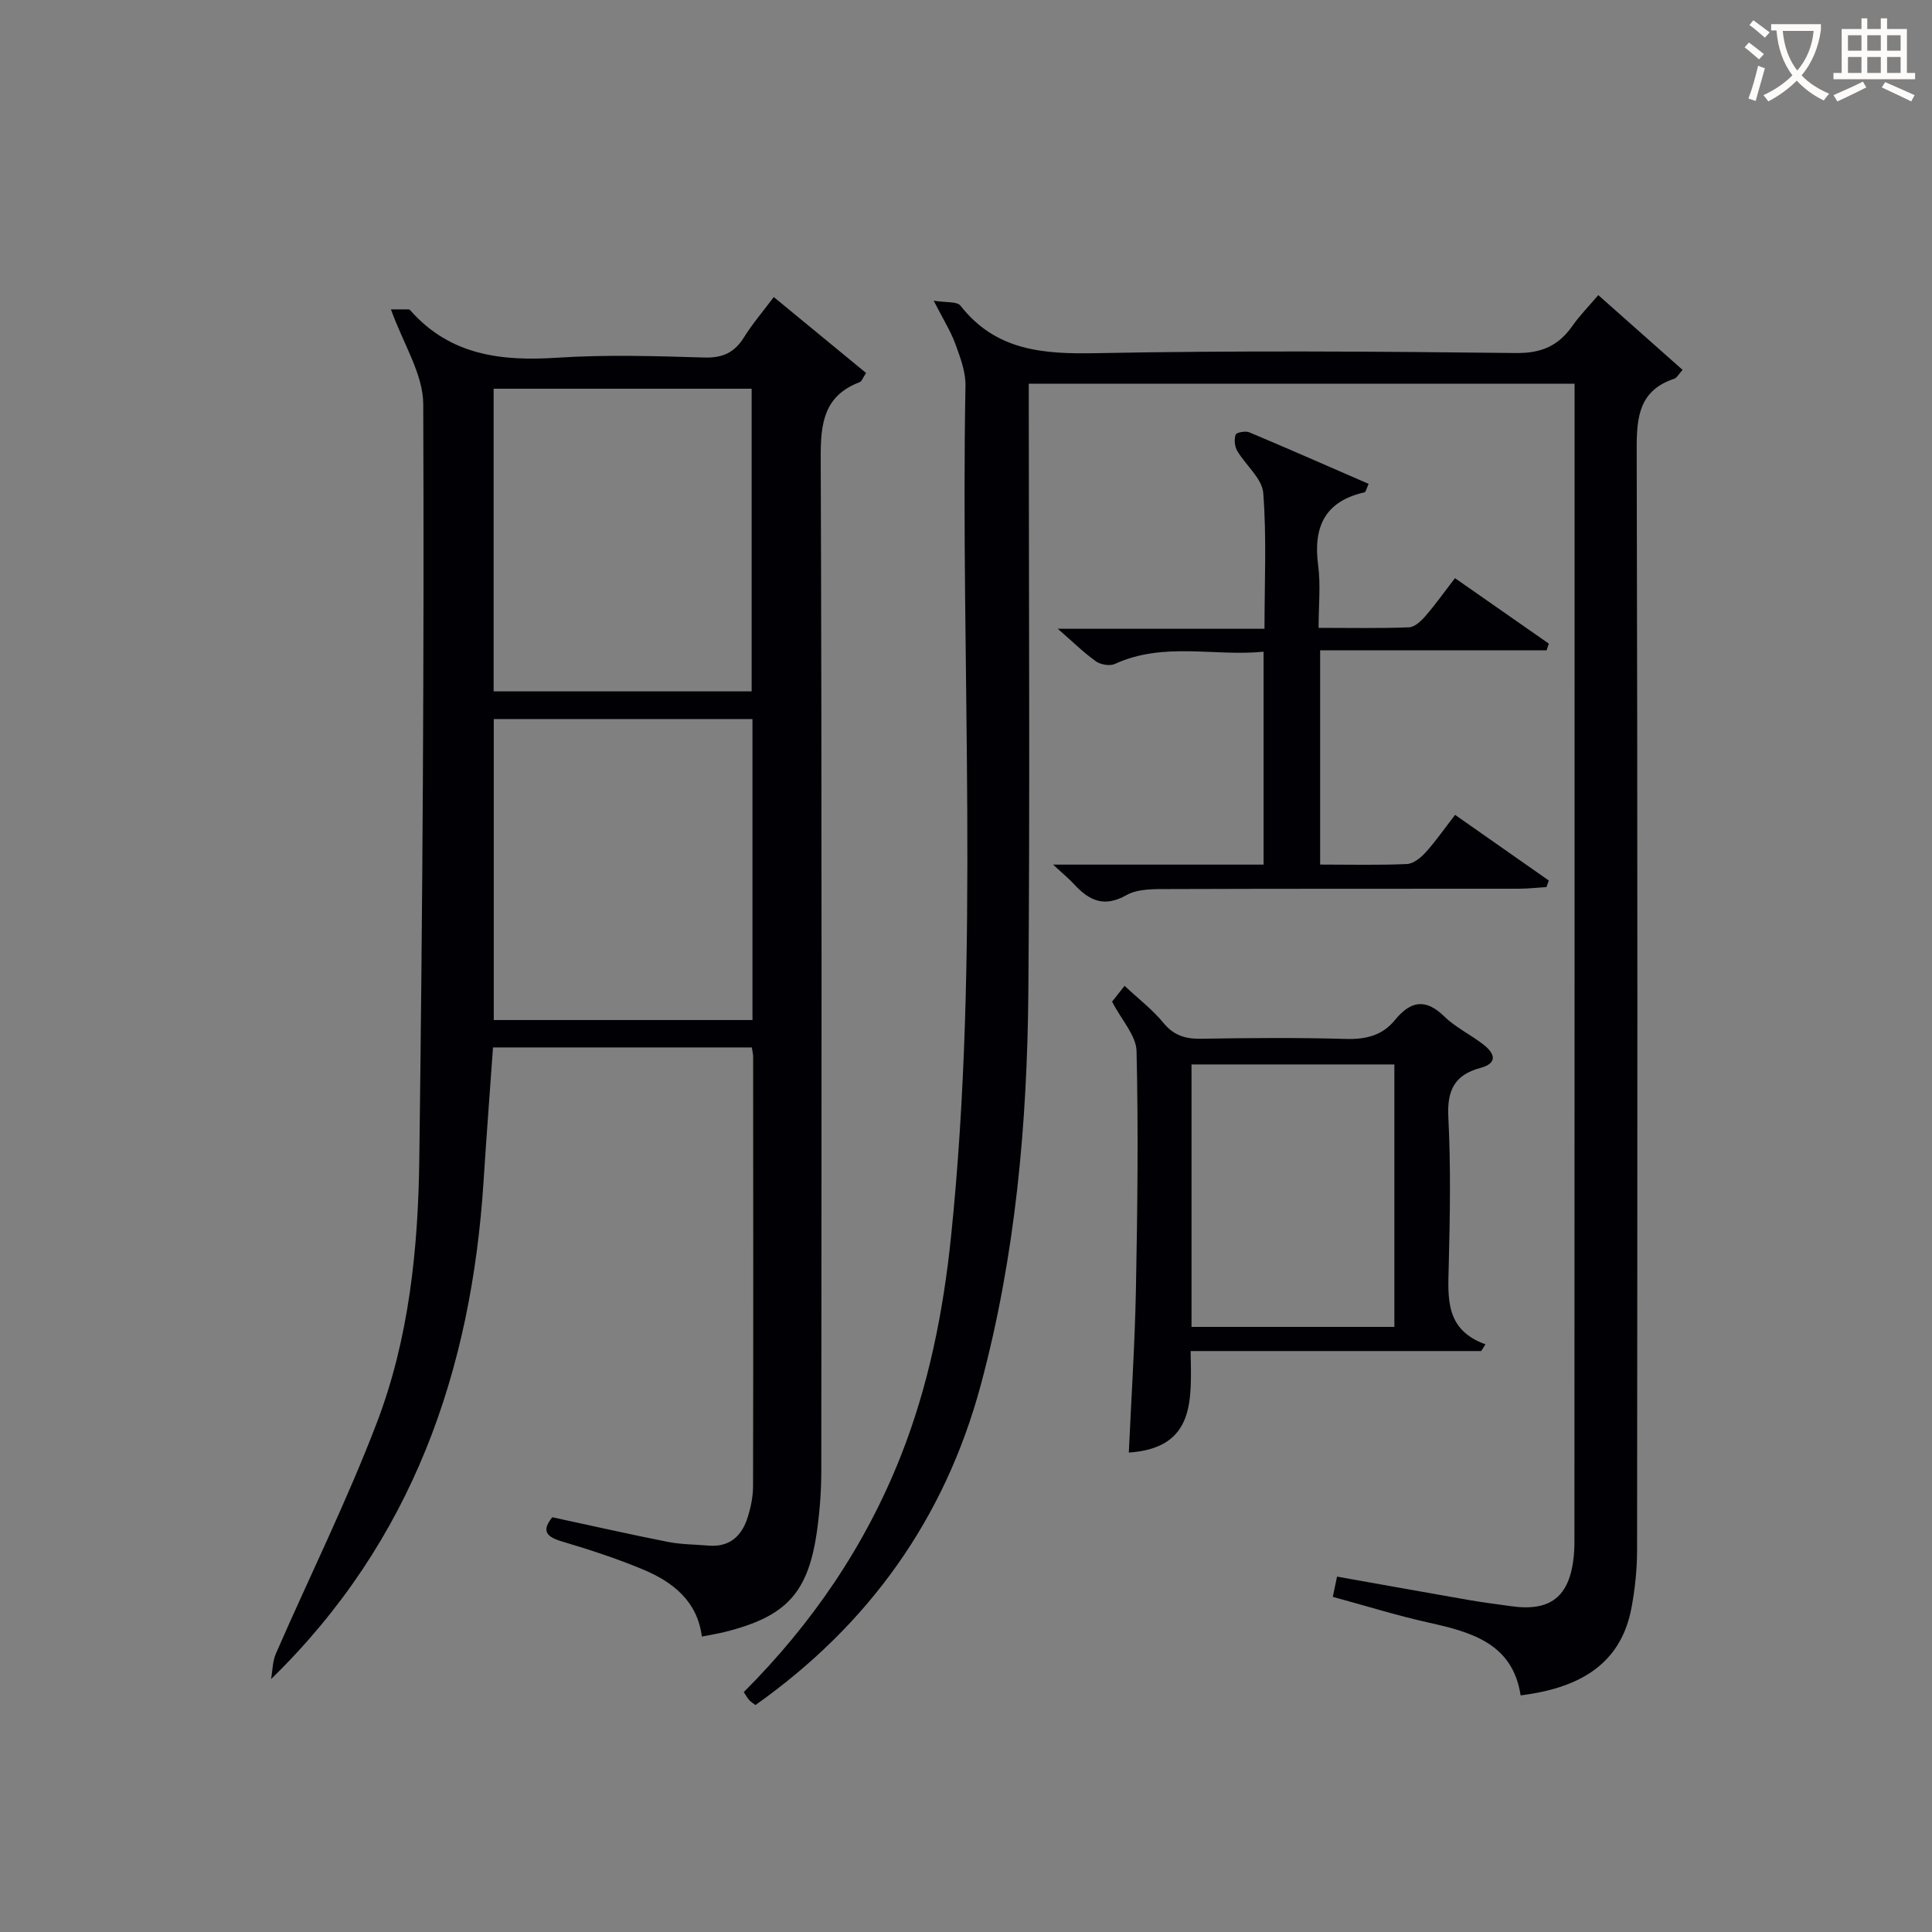 <svg enable-background="new 0 0 400 400" viewBox="0 0 400 400" xmlns="http://www.w3.org/2000/svg"><rect x="0" y="0" width="400" height="400" fill="#808080" stroke="none"/><g fill="#010105"><path d="m102.07 216.86c-.65 9.2-1.36 18.45-1.95 27.7-2.53 39.24-14.68 74.5-44 103.08.32-1.77.3-3.68 1-5.28 6.97-15.97 14.73-31.62 20.93-47.88 6.63-17.37 8.52-35.9 8.76-54.36.68-52.13 1.02-104.27.82-156.41-.02-6.29-4.17-12.57-6.69-19.66.67 0 2.18-.01 3.69.01.14 0 .29.16.4.28 8.2 9.23 18.75 10.48 30.33 9.72 10.12-.66 20.33-.34 30.48-.04 3.81.11 6.24-1.04 8.2-4.19 1.74-2.8 3.91-5.32 6.16-8.33 6.51 5.36 12.74 10.49 19.11 15.72-.62.91-.87 1.72-1.35 1.91-7.29 2.79-8.07 8.36-8.04 15.44.25 69.99.17 139.98.12 209.97 0 3.97-.29 7.97-.82 11.91-1.77 13.29-6.28 18.23-19.25 21.45-1.45.36-2.92.59-4.66.93-.92-7.3-5.95-11.27-12.12-13.86-5.49-2.3-11.2-4.15-16.91-5.85-3.32-.99-4.12-2.27-1.93-4.99 8.07 1.74 15.97 3.53 23.92 5.1 2.75.54 5.61.53 8.43.77 4.39.36 6.9-2.01 8.11-5.89.64-2.04 1.09-4.23 1.1-6.35.07-29.66.04-59.32.02-88.99 0-.49-.13-.98-.27-1.91-17.7 0-35.41 0-53.59 0zm.13-73.72h53.42c0-21.18 0-41.9 0-62.66-17.98 0-35.65 0-53.42 0zm53.59 5.73c-18.09 0-35.78 0-53.56 0v62.32h53.56c0-20.89 0-41.36 0-62.32z"/><path d="m193.31 62.26c2.55.42 4.84.11 5.55 1.03 7.31 9.34 17.1 10.04 28.04 9.83 28.98-.56 57.99-.36 86.98-.03 5.29.06 8.79-1.51 11.67-5.62 1.5-2.13 3.36-4.02 5.36-6.37 6.01 5.33 11.65 10.34 17.45 15.48-.84.92-1.18 1.65-1.72 1.83-7.22 2.4-7.8 7.82-7.78 14.51.2 75.99.15 151.97.08 227.96 0 3.97-.42 8-1.14 11.9-1.98 10.71-9.33 16.55-22.97 18.23-1.64-10.68-10.03-13.07-18.97-15.05-6.62-1.47-13.12-3.5-19.92-5.35.28-1.35.55-2.61.88-4.19 9.32 1.66 18.42 3.3 27.54 4.89 2.78.48 5.59.82 8.38 1.22 8.25 1.2 12.23-1.91 13.09-10.29.17-1.65.14-3.33.14-4.99.03-77.83.03-155.65.03-233.47 0-1.32 0-2.64 0-4.34-37.63 0-75.01 0-113 0v5.84c0 39.99.25 79.99-.09 119.98-.23 27.47-2.67 54.78-9.84 81.45-7.46 27.75-23.22 49.7-46.66 66.3-.52-.4-.96-.65-1.28-1.01-.41-.47-.72-1.03-1.14-1.67 14.15-14.16 25.13-30.25 32.47-48.78 5.8-14.64 8.83-29.93 10.44-45.5 6.06-58.65 1.91-117.48 2.99-176.23.05-2.87-1.09-5.85-2.1-8.63-.96-2.61-2.48-5.02-4.48-8.93z"/><path d="m306.67 279.72c-19.86 0-39.73 0-60.16 0 .12 9.86 1.17 20.07-12.8 21.02.51-11.27 1.25-22.49 1.47-33.73.32-16.46.52-32.93.13-49.39-.08-3.22-3.07-6.38-5.07-10.24.54-.69 1.63-2.06 2.59-3.27 2.87 2.68 5.79 4.91 8.06 7.68 2.16 2.63 4.57 3.32 7.78 3.27 9.99-.16 19.98-.25 29.96.04 4.14.12 7.56-.7 10.17-3.9 3.2-3.93 6.29-4.59 10.22-.76 2.35 2.29 5.46 3.77 8.09 5.81 2.31 1.79 3.12 3.85-.6 4.85-5.39 1.45-6.93 4.66-6.65 10.2.53 10.29.34 20.64.08 30.95-.17 6.62-.7 13.09 7.61 16.08-.3.46-.59.93-.88 1.39zm-59.98-5h42c0-18.31 0-36.35 0-54.34-14.18 0-28.04 0-42 0z"/><path d="m218.03 179.01h43.58c0-14.56 0-28.95 0-44.08-10.2 1.02-20.68-2.11-30.78 2.53-1.04.48-2.95.16-3.93-.54-2.52-1.79-4.74-3.99-7.9-6.74h42.8c0-9.64.46-18.93-.26-28.12-.24-3.03-3.66-5.75-5.4-8.74-.53-.91-.65-2.36-.31-3.34.16-.45 2.04-.81 2.83-.47 8.23 3.46 16.4 7.06 24.7 10.67-.44.94-.57 1.68-.85 1.75-8.26 1.87-10.65 7.2-9.6 15.13.54 4.06.09 8.25.09 12.93 6.51 0 12.62.13 18.72-.11 1.18-.05 2.53-1.32 3.42-2.36 2.06-2.37 3.88-4.95 6.1-7.82 6.62 4.62 13.03 9.09 19.43 13.56-.16.46-.31.92-.47 1.39-15.52 0-31.05 0-46.88 0v44.35c6.07 0 12.02.15 17.96-.11 1.35-.06 2.89-1.31 3.89-2.42 2.1-2.33 3.9-4.93 6.09-7.76 6.62 4.64 13.01 9.11 19.4 13.59-.16.45-.32.91-.48 1.36-1.9.12-3.8.33-5.7.34-24.16.02-48.33-.02-72.49.07-2.95.01-6.36-.1-8.76 1.25-4.6 2.6-7.67 1.17-10.76-2.15-1.09-1.2-2.36-2.23-4.44-4.16z"/></g><path d="m362.1 8.8c1.1.8 2.1 1.6 3.1 2.4l-1 1.1c-1.3-1.1-2.3-2-3-2.5zm1.9 4.8c.5.2.9.4 1.4.5-.6 2.3-1.3 4.5-1.9 6.8l-1.5-.5c.8-2.1 1.4-4.3 2-6.8zm-1-9.4c1.3.9 2.4 1.8 3.4 2.5l-1 1.1c-1.4-1.2-2.4-2.1-3.2-2.6zm3.7 2.2v-1.4h10.3v1.2c-.5 3.6-1.8 6.8-4 9.4 1.5 1.6 3.4 2.8 5.7 3.8-.3.4-.7.8-1.1 1.4-2.3-1.1-4.1-2.5-5.6-4.1-1.6 1.6-3.6 3.1-5.9 4.3-.3-.5-.7-.9-1-1.3 2.4-1.1 4.4-2.5 6-4.1-1.9-2.5-3-5.6-3.3-9.3h-1.1zm8.8 0h-6.4c.3 3.3 1.3 6 3 8.2 2-2.3 3.1-5.1 3.4-8.2z" fill="#fcfbfa"/><path d="m385.3 3.8h1.3v2.2h2.8v-2.2h1.3v2.2h4.1v9.1h1.7v1.3h-16.9v-1.3h1.7v-9.1h4.1v-2.2zm.4 13.1.7 1.2c-1.8.9-3.8 1.9-6 2.9-.2-.4-.5-.8-.8-1.3 2.3-1 4.3-1.9 6.1-2.8zm-3.1-6.4h2.8v-3.2h-2.8zm0 4.6h2.8v-3.3h-2.8zm4-4.6h2.8v-3.2h-2.8zm0 4.6h2.8v-3.3h-2.8zm3.7 1.9c2.1.9 4.1 1.8 6.1 2.7l-.7 1.3c-2.2-1.1-4.2-2-6.1-2.9zm3.2-9.7h-2.8v3.2h2.8zm-2.8 7.8h2.8v-3.3h-2.8z" fill="#fcfbfa"/></svg>
